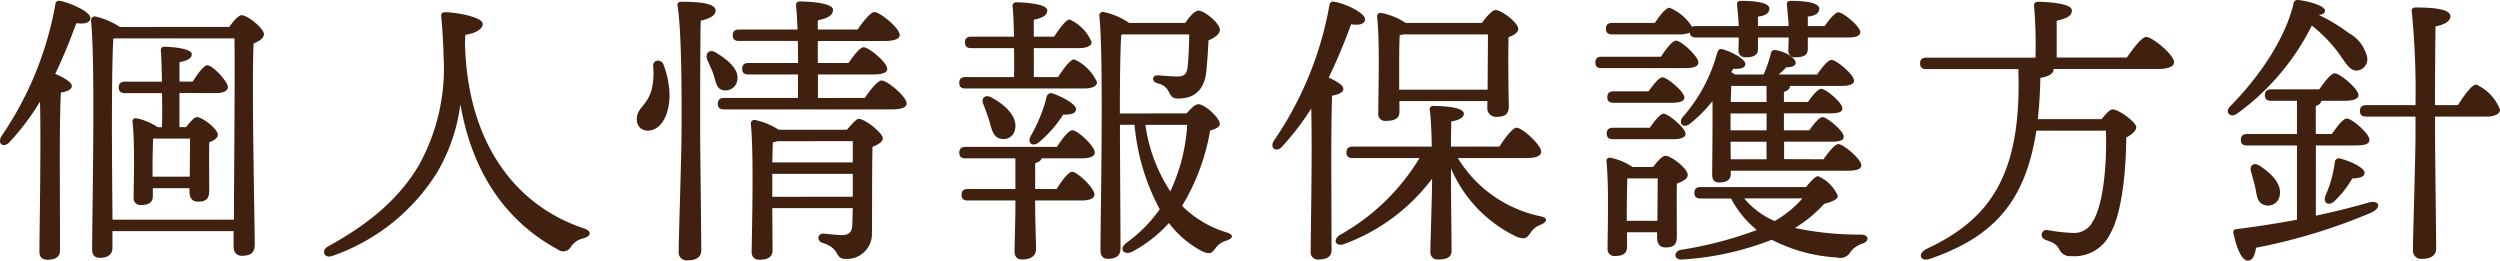 <svg xmlns="http://www.w3.org/2000/svg" xmlns:xlink="http://www.w3.org/1999/xlink" width="244.432" height="25.481" viewBox="0 0 244.432 25.481">
  <defs>
    <clipPath id="clip-path">
      <rect id="長方形_305" data-name="長方形 305" width="244.431" height="25.481" transform="translate(0 0)" fill="none"/>
    </clipPath>
  </defs>
  <g id="グループ_2101" data-name="グループ 2101" transform="translate(0 0)">
    <g id="グループ_2100" data-name="グループ 2100" clip-path="url(#clip-path)">
      <path id="パス_9990" data-name="パス 9990" d="M5.87,24.444c0,.644-.39.952-1.259.952-.5,0-.756-.28-.756-.812,0-1.932.168-10.248.056-14.644A24.618,24.618,0,0,1,.943,13.888c-.56.616-1.232.2-.812-.56A32.949,32.949,0,0,0,5.4.5C5.423.2,5.564.028,5.87.084c1.038.2,2.969,1.064,2.969,1.68,0,.448-.56.616-1.372.5C6.935,3.7,6.263,5.432,5.4,7.224c.726.308,1.623.783,1.623,1.176,0,.364-.476.56-1.065.644-.111,1.428-.111,6.047-.111,6.972ZM22.419,2.631c.392-.559.9-1.147,1.2-1.147.561,0,2.185,1.26,2.185,1.876,0,.392-.5.672-1.008.9-.2,3.865.112,17.584.112,19.657,0,.868-.5,1.092-1.259,1.092-.645,0-.813-.5-.813-.953V22.6H10.995v1.6c0,.644-.392,1.008-1.232,1.008-.531,0-.756-.308-.756-.84,0-3.416.336-18.229-.111-22.372a.378.378,0,0,1,.39-.392,7.42,7.42,0,0,1,2.437,1.035Zm.448,18.845c.028-4.872.112-15.064.056-17.724h-11.7l-.14.028c-.14,1.848-.14,8.092-.14,9.267,0,.757.028,5.349.056,8.429Zm-5.32-9.044h.644c.364-.476.784-.98,1.064-.98.531,0,2.044,1.148,2.044,1.736,0,.308-.391.56-.841.728-.027,1.316,0,4.032,0,4.732,0,.868-.39,1.064-1.119,1.064-.644,0-.812-.5-.812-.953V18.4H14.943v.784c0,.616-.42.867-1.176.867a.663.663,0,0,1-.7-.755c0-1.652.138-5.1-.114-7.392a.318.318,0,0,1,.42-.336,5.965,5.965,0,0,1,2.045.868h.42c.028-1.009.028-2.184,0-3.332H12.227c-.364,0-.616-.112-.616-.56,0-.42.252-.56.616-.56h3.612c-.028-1.26-.056-2.352-.112-3.024a.324.324,0,0,1,.364-.392c.477,0,2.66.14,2.66.728,0,.42-.476.644-1.2.784v1.9h1.288c.5-.784,1.092-1.6,1.428-1.6.532,0,1.988,1.568,2.016,2.128,0,.42-.532.588-1.12.588H17.547Zm1.008,4.844c0-1.2.028-2.8.028-3.724H14.971c-.028.588-.056,2.072-.056,2.632v1.092Z" fill="#40210f"/>
      <path id="パス_9991" data-name="パス 9991" d="M45.464,4.284c.251,9.94,5.15,15.9,11.592,18.032.84.28.756.756.027.98a1.955,1.955,0,0,0-1.232.784.863.863,0,0,1-1.316.308c-4.816-2.6-8.316-7.2-9.52-14.2a17.607,17.607,0,0,1-2.24,6.608,19.633,19.633,0,0,1-10.3,8.232c-.784.28-1.092-.56-.421-.924,4.536-2.492,7.112-4.984,8.876-7.9a19.537,19.537,0,0,0,2.435-10.78c-.027-1.372-.111-2.576-.223-3.808-.028-.279.055-.42.42-.42.926,0,3.639.448,3.639,1.148,0,.392-.475.869-1.706,1.064Z" fill="#40210f"/>
      <path id="パス_9992" data-name="パス 9992" d="M65.455,9.016c.084,1.876-.643,3.668-2.043,3.752a1.038,1.038,0,0,1-1.148-1.009c-.084-1.2.98-1.315,1.456-3.023a6.98,6.98,0,0,0,.139-2.268c-.027-.644.756-.728,1.008-.169a8.97,8.97,0,0,1,.588,2.717m3,3.36c0,2.044.112,10.892.112,12.068,0,.644-.419,1.008-1.343,1.008a.775.775,0,0,1-.868-.84c0-1.288.279-9.492.279-11.648,0-1.2.085-9.548-.391-12.4-.056-.252.112-.392.364-.392,1.9,0,3.359.168,3.359.868,0,.476-.588.784-1.455.98-.057,2.016-.057,9.24-.057,10.36m1.317-5.068c-.141-.448-.393-.924-.588-1.4-.309-.644.14-1.2.84-.756,1.232.756,2.211,1.624,2.072,2.632A1.159,1.159,0,0,1,70.72,8.82c-.673-.112-.728-.813-.952-1.512M84.551,9.576c.56-.812,1.261-1.708,1.652-1.708.532,0,2.437,1.568,2.437,2.24.028.364-.449.588-1.456.588H70.8c-.365,0-.617-.112-.617-.56,0-.421.252-.56.617-.56h7.223V7.28H73.184c-.365,0-.617-.112-.617-.56,0-.421.252-.56.617-.56h4.843c0-.728,0-1.456-.027-2.156H72.26c-.364,0-.616-.112-.616-.56,0-.42.252-.56.616-.56h5.712c-.029-.98-.084-1.82-.14-2.352C77.8.28,77.972.14,78.224.14c.475,0,3.219.084,3.219.812,0,.616-.615.84-1.484,1.036v.9h3.893c.56-.812,1.259-1.708,1.652-1.708.531,0,2.463,1.568,2.463,2.24,0,.364-.475.588-1.484.588H79.959V6.16h3c.5-.728,1.121-1.54,1.484-1.54.5,0,2.3,1.484,2.3,2.1.029.364-.42.56-1.372.56h-5.4v2.3Zm-1.736,3.108c.42-.5.925-1.064,1.121-1.064.671,0,2.379,1.4,2.379,1.9,0,.364-.475.616-1.007.84-.056,2.156-.029,5.628-.056,8.6a2.442,2.442,0,0,1-2.6,2.352c-1.091,0-.419-1.008-2.239-1.568-.589-.2-.476-.9.055-.9.224,0,1.316.14,1.82.14.7,0,.981-.252,1.036-.9.029-.475.029-1.091.056-1.735H75.508l.027,4.144c0,.588-.42.9-1.26.9a.708.708,0,0,1-.783-.784c.028-2.24.223-9.6-.084-12.516a.346.346,0,0,1,.391-.364,6.729,6.729,0,0,1,2.324.952Zm-6.8,1.12a2.122,2.122,0,0,1-.449.112c-.028.392-.028,1.148-.055,1.96h7.867V13.8Zm7.363,5.432V17H75.508v2.24Z" fill="#40210f"/>
      <path id="パス_9993" data-name="パス 9993" d="M103.452,7.532c.532-.84,1.2-1.708,1.567-1.736a4.474,4.474,0,0,1,2.241,2.24c0,.42-.532.616-1.288.616H94.408c-.364,0-.616-.112-.616-.56,0-.42.252-.56.616-.56H99.14c.028-.868.028-1.847,0-2.828H94.968c-.365,0-.617-.112-.617-.559,0-.42.252-.561.617-.561H99.14c-.029-1.231-.056-2.323-.14-2.968-.028-.252.14-.391.392-.391.476,0,3,.111,3,.783,0,.532-.533.757-1.316.925V3.584h1.988c.532-.812,1.176-1.68,1.512-1.68a4.175,4.175,0,0,1,2.156,2.212c0,.392-.533.588-1.2.588h-4.451V7.532Zm-1.624,7.952c-.028.2-.252.365-.616.476v2.52h2.1c.5-.812,1.148-1.68,1.512-1.68.531,0,2.184,1.6,2.184,2.213,0,.391-.5.588-1.233.588h-4.563c0,2.351.084,4.059.084,4.759,0,.588-.42,1.008-1.344,1.008-.56,0-.757-.307-.757-.84,0-.812.084-2.464.084-4.927H94.632c-.365,0-.617-.113-.617-.561,0-.42.252-.56.617-.56h4.647v-3H94.408c-.364,0-.616-.112-.616-.56,0-.42.252-.56.616-.56h8.932c.5-.784,1.148-1.624,1.511-1.624.533,0,2.185,1.569,2.185,2.156.028.392-.476.588-1.261.588ZM96.76,11.929c-.168-.561-.392-1.177-.616-1.737-.252-.532.112-1.007.784-.672,1.288.7,2.576,1.848,2.324,3.081a1.128,1.128,0,0,1-1.428.952c-.672-.113-.84-.813-1.064-1.624m4,1.4a15.114,15.114,0,0,0,1.569-3.836.433.433,0,0,1,.56-.364c.952.309,2.324,1.064,2.324,1.54-.029.393-.392.561-1.26.532a11.756,11.756,0,0,1-2.38,2.716c-.616.477-1.148.084-.813-.588m15.26-2.24c.393-.476.869-.9,1.121-.9.672,0,2.127,1.344,2.127,1.932,0,.309-.42.477-.951.645a20.921,20.921,0,0,1-2.744,7.363,10.517,10.517,0,0,0,4.367,2.6c.84.252.5.617,0,.785a2.119,2.119,0,0,0-1.147.811c-.308.42-.5.588-1.288.225a9.747,9.747,0,0,1-3.22-2.745,12.849,12.849,0,0,1-3.584,2.8c-.757.392-1.4-.223-.56-.868a13.878,13.878,0,0,0,3.248-3.276,21.522,21.522,0,0,1-2.464-8.26H109.5v.645c0,1.036.056,10.332.056,11.452,0,.643-.365,1.007-1.232,1.007-.5,0-.728-.308-.728-.839,0-3.473.335-18.733-.112-22.933a.345.345,0,0,1,.392-.363A6.955,6.955,0,0,1,110.4,2.24h5.488c.364-.559.924-1.2,1.288-1.2.616,0,2.1,1.26,2.1,1.876,0,.42-.531.784-1.119,1.036-.028.868-.14,2.3-.2,2.941-.224,2.38-1.681,2.743-2.8,2.743-.532,0-.644-.224-.9-.7a1.5,1.5,0,0,0-1.065-.785c-.672-.168-.531-.839.029-.784.5.029,1.372.113,1.82.113.616,0,.952-.113,1.063-.84.084-.561.168-2.353.168-3.277h-6.5l-.139.029c-.113,1.427-.14,5.319-.14,7.7Zm-4.031,1.12a15.782,15.782,0,0,0,2.436,6.5,17.755,17.755,0,0,0,1.652-6.5Z" fill="#40210f"/>
      <path id="パス_9994" data-name="パス 9994" d="M130.191,24.445q0,.924-1.26.924a.7.7,0,0,1-.783-.785c0-1.876.168-9.576.056-13.971a26.565,26.565,0,0,1-2.828,3.7c-.56.643-1.261.195-.84-.532A33.888,33.888,0,0,0,129.968.588c.028-.307.168-.475.475-.42,1.065.168,3.025,1.093,3.025,1.708,0,.477-.56.617-1.372.5a54.511,54.511,0,0,1-2.184,5.208c.672.309,1.428.729,1.428,1.093,0,.392-.477.56-1.092.672-.084,1.372-.084,5.907-.084,6.8Zm12.349-8.989a12.4,12.4,0,0,0,8.063,5.685c.924.195.533.615.084.812a2.03,2.03,0,0,0-1.063.839c-.337.449-.476.672-1.317.365a13.1,13.1,0,0,1-6.44-6.693v1.4c0,.923.057,5.879.057,6.664,0,.616-.448.84-1.288.84a.7.7,0,0,1-.785-.756c0-.729.168-5.769.168-6.832v-.308a18.85,18.85,0,0,1-8.511,6.355c-.84.365-1.288-.307-.532-.839a21.1,21.1,0,0,0,7.812-7.533h-6.525c-.363,0-.615-.112-.615-.559,0-.42.252-.561.615-.561h7.729c-.028-1.343-.084-2.771-.2-3.584a.323.323,0,0,1,.364-.391c.951,0,2.968.112,2.968.756,0,.364-.448.643-1.232.755,0,.449-.029,1.428-.029,2.464H146.6c.561-.868,1.289-1.847,1.68-1.847.561,0,2.408,1.679,2.408,2.351,0,.393-.5.616-1.4.616Zm-5.712-4.507c0,.616-.448.868-1.316.868a.668.668,0,0,1-.756-.756c0-1.876.168-6.916-.112-9.437a.334.334,0,0,1,.391-.363,6.766,6.766,0,0,1,2.408.98h7.448c.421-.588,1.009-1.26,1.345-1.26.56,0,2.211,1.231,2.211,1.847,0,.365-.447.617-.951.813-.057,1.9,0,5.768.027,6.72,0,.868-.447,1.063-1.231,1.063a.84.84,0,0,1-.868-.951V9.884h-8.6Zm8.623-2.184c0-1.681.029-4.145.029-5.4h-8.26c-.113.028-.252.055-.365.084-.055.7-.055,2.855-.055,3.387V8.765Z" fill="#40210f"/>
      <path id="パス_9995" data-name="パス 9995" d="M162.392,5.544c.5-.756,1.12-1.568,1.484-1.568.5,0,2.155,1.512,2.184,2.128,0,.392-.5.56-1.289.56H156.6c-.364,0-.616-.112-.616-.56,0-.42.252-.56.616-.56Zm-4.76-2.184c-.364,0-.616-.112-.616-.56,0-.42.252-.56.616-.56H161.8c.475-.728,1.092-1.484,1.428-1.484a4.631,4.631,0,0,1,2.211,1.876.746.746,0,0,1,.393-.084h4.172c-.028-.7-.112-1.484-.168-2.072-.028-.28.111-.392.363-.392,1.121,0,2.8.112,2.8.756,0,.448-.393.7-1.12.784v.924h3c-.029-.7-.112-1.484-.168-2.072-.028-.28.112-.392.364-.392,1.119,0,2.8.112,2.8.756,0,.448-.391.7-1.119.784v.924h1.652c.447-.644,1.008-1.344,1.344-1.344.447,0,2.128,1.372,2.128,1.932,0,.364-.364.532-1.288.532h-3.836v1.12c0,.588-.393.812-1.176.812a.643.643,0,0,1-.729-.7c0-.336.029-.756.029-1.232h-3v1.12c0,.588-.392.812-1.177.812a.642.642,0,0,1-.727-.7c0-.336.028-.756.028-1.232h-4.172c-.336,0-.588-.112-.616-.476a2.6,2.6,0,0,1-1.092.168Zm4,12.964c.391-.532.9-1.092,1.2-1.092.56,0,2.183,1.232,2.183,1.876,0,.392-.531.644-1.063.84-.028,1.484,0,4.424,0,5.18,0,.868-.392,1.064-1.12,1.064-.645,0-.813-.5-.813-.952v-.532h-2.939v1.456c0,.616-.42.868-1.2.868a.664.664,0,0,1-.7-.756c0-1.765.14-6.1-.112-8.512a.318.318,0,0,1,.42-.336,6,6,0,0,1,2.127.9Zm-3.92-2.716c-.365,0-.616-.112-.616-.56,0-.42.251-.56.616-.56H161.3c.475-.672,1.036-1.372,1.344-1.372.475,0,2.156,1.4,2.156,1.96,0,.364-.42.532-1.288.532Zm.055-3.556c-.363,0-.615-.112-.615-.56,0-.42.252-.56.615-.56h3.416c.477-.672,1.037-1.372,1.344-1.372.477,0,2.156,1.4,2.156,1.96.029.363-.419.532-1.287.532Zm4.285,11.536c0-1.372.028-3.164.028-4.144h-2.969c-.027.644-.055,2.52-.055,3.107v1.037Zm14.532-3.3c.392-.5.9-1.064,1.176-1.064a3.715,3.715,0,0,1,1.931,1.932c0,.364-.643.588-1.344.784a12.935,12.935,0,0,1-2.855,2.352,30.472,30.472,0,0,0,6.439.644c.813,0,.869.644.2.868a2.493,2.493,0,0,0-1.177.784,1.142,1.142,0,0,1-1.344.588,15.908,15.908,0,0,1-6.384-1.736,28.619,28.619,0,0,1-8.735,1.932c-.868.084-.9-.812-.112-.952a37.56,37.56,0,0,0,7.391-1.932,9.934,9.934,0,0,1-2.519-3.08h-2.969c-.363,0-.615-.112-.615-.561,0-.419.252-.559.615-.559Zm1.708-2.716c.5-.728,1.12-1.484,1.456-1.484.475,0,2.212,1.456,2.24,2.044,0,.392-.42.56-1.344.56H169.224v.279c0,.617-.392.869-1.148.869q-.672,0-.672-.756c0-.672.056-4.788.028-7.2a12.979,12.979,0,0,1-2.241,2.241c-.588.448-1.119-.028-.7-.644a15.624,15.624,0,0,0,3.416-6.356c.084-.252.252-.392.5-.308.867.224,2.24.952,2.24,1.428,0,.364-.392.532-1.176.476l-.2.336a1.712,1.712,0,0,1,.336.224h2.828a12.983,12.983,0,0,0,.7-2.016.391.391,0,0,1,.5-.364c1.12.2,1.988.84,1.932,1.288-.057.28-.42.392-.924.392a4.308,4.308,0,0,1-.756.7h3.78c.476-.7,1.064-1.428,1.4-1.428.476,0,2.184,1.428,2.211,2.016,0,.364-.42.532-1.315.532h-4.957c0,.28-.195.448-.587.588v.98h2.351c.449-.644.981-1.288,1.289-1.288.447,0,2.071,1.344,2.071,1.9.029.364-.364.5-1.231.5h-4.48V12.74H176.9c.449-.644.98-1.288,1.289-1.288.448,0,2.072,1.344,2.072,1.9.027.364-.364.5-1.233.5h-4.591v1.708Zm-5.572-4.48H169.2V12.74h3.529Zm-3.5,4.48h3.5V13.86H169.2Zm3.5-5.6V8.4h-3.445c-.027.336-.027.924-.055,1.568ZM170.539,19.4a7.957,7.957,0,0,0,2.969,2.212,10.406,10.406,0,0,0,2.716-2.212Z" fill="#40210f"/>
      <path id="パス_9996" data-name="パス 9996" d="M207.947,5.628c.645-.924,1.457-2.016,1.9-2.016.588,0,2.717,1.737,2.717,2.464,0,.393-.476.672-1.625.672H200.779v.028c0,.365-.308.672-1.287.84q-.042,2.184-.252,4.033h6.244c.363-.477.811-.953,1.064-.953.616,0,2.323,1.26,2.323,1.737,0,.336-.42.727-.98,1.007-.028,3.472-.448,7.365-1.511,9.3a3.9,3.9,0,0,1-3.892,2.3,1.141,1.141,0,0,1-1.177-.727c-.307-.505-.643-.616-1.26-.841-.391-.168-.475-.392-.419-.644a.478.478,0,0,1,.559-.336,16.8,16.8,0,0,0,2.492.281,2.03,2.03,0,0,0,1.932-1.12c1.008-1.569,1.4-5.46,1.289-8.876H199.1c-1.091,7.084-4.312,10.416-10.359,12.515-1.008.365-1.316-.5-.336-.979,6.467-3,9.268-7.616,8.932-17.557h-8.989c-.363,0-.615-.111-.615-.559,0-.42.252-.561.615-.561h10.668a45.242,45.242,0,0,0-.14-5.04.353.353,0,0,1,.392-.42c.477,0,3.305.084,3.305.84,0,.589-.617.812-1.484,1.009V5.628Z" fill="#40210f"/>
      <path id="パス_9997" data-name="パス 9997" d="M218.671,11.144c-.587.42-1.175-.2-.644-.728,3-3.024,5.432-6.748,6.217-10.052A.388.388,0,0,1,224.691,0c1.092.112,2.633.588,2.633,1.036,0,.252-.2.392-.617.42a17.034,17.034,0,0,1,2.968,1.792,3.577,3.577,0,0,1,1.708,2.128,1.113,1.113,0,0,1-.84,1.512c-.84.14-1.288-.924-2.043-1.9a14.648,14.648,0,0,0-2.465-2.492,23.569,23.569,0,0,1-7.364,8.652m7.756,9.94c1.96-.42,3.64-.84,5.069-1.26,1.175-.364,1.427.5.307.98a55.8,55.8,0,0,1-11.227,3.415c-.084.645-.309,1.261-.785,1.261-.588.027-1.12-1.2-1.428-2.716-.027-.253.084-.337.308-.364,2.184-.28,4.144-.588,5.909-.924V14.224h-4.873c-.364,0-.616-.112-.616-.56,0-.42.252-.56.616-.56h4.873V9.856h-2.521c-.364,0-.616-.112-.616-.56,0-.42.252-.56.616-.56h4.7c.531-.756,1.149-1.568,1.512-1.568.5,0,2.324,1.512,2.324,2.128,0,.364-.476.56-1.372.56h-2.239a.743.743,0,0,1-.561.5V13.1H228c.5-.728,1.091-1.513,1.455-1.513.5,0,2.213,1.485,2.213,2.073.027.392-.42.56-1.289.56h-3.948ZM220.519,18.4c-.111-.5-.279-1.064-.42-1.6-.195-.559.2-1.007.84-.587,1.176.755,2.24,1.848,1.932,3a1.13,1.13,0,0,1-1.512.812c-.644-.2-.7-.868-.84-1.624m10.668-1.54c.028.392-.363.56-1.2.588a9.833,9.833,0,0,1-1.764,2.24c-.588.5-1.092.14-.868-.532a11.744,11.744,0,0,0,.924-3.276.394.394,0,0,1,.477-.392c.979.224,2.408.9,2.435,1.372m9.128-6.58c.588-.952,1.372-2.016,1.792-2.016a4.468,4.468,0,0,1,2.324,2.464c0,.448-.616.672-1.288.672h-5.067v1.2c0,2.016.111,10.556.111,11.7,0,.644-.476,1.008-1.372,1.008a.8.8,0,0,1-.9-.84c0-1.26.252-9.184.252-11.4V11.4h-4.816c-.363,0-.615-.112-.615-.56,0-.42.252-.56.615-.56h4.816a79.487,79.487,0,0,0-.364-9.128c-.055-.28.112-.42.392-.42,1.847,0,3.388.168,3.388.868,0,.476-.587.812-1.457.98-.027,1.372-.054,5.152-.054,7.7Z" fill="#40210f"/>
    </g>
  </g>
</svg>
